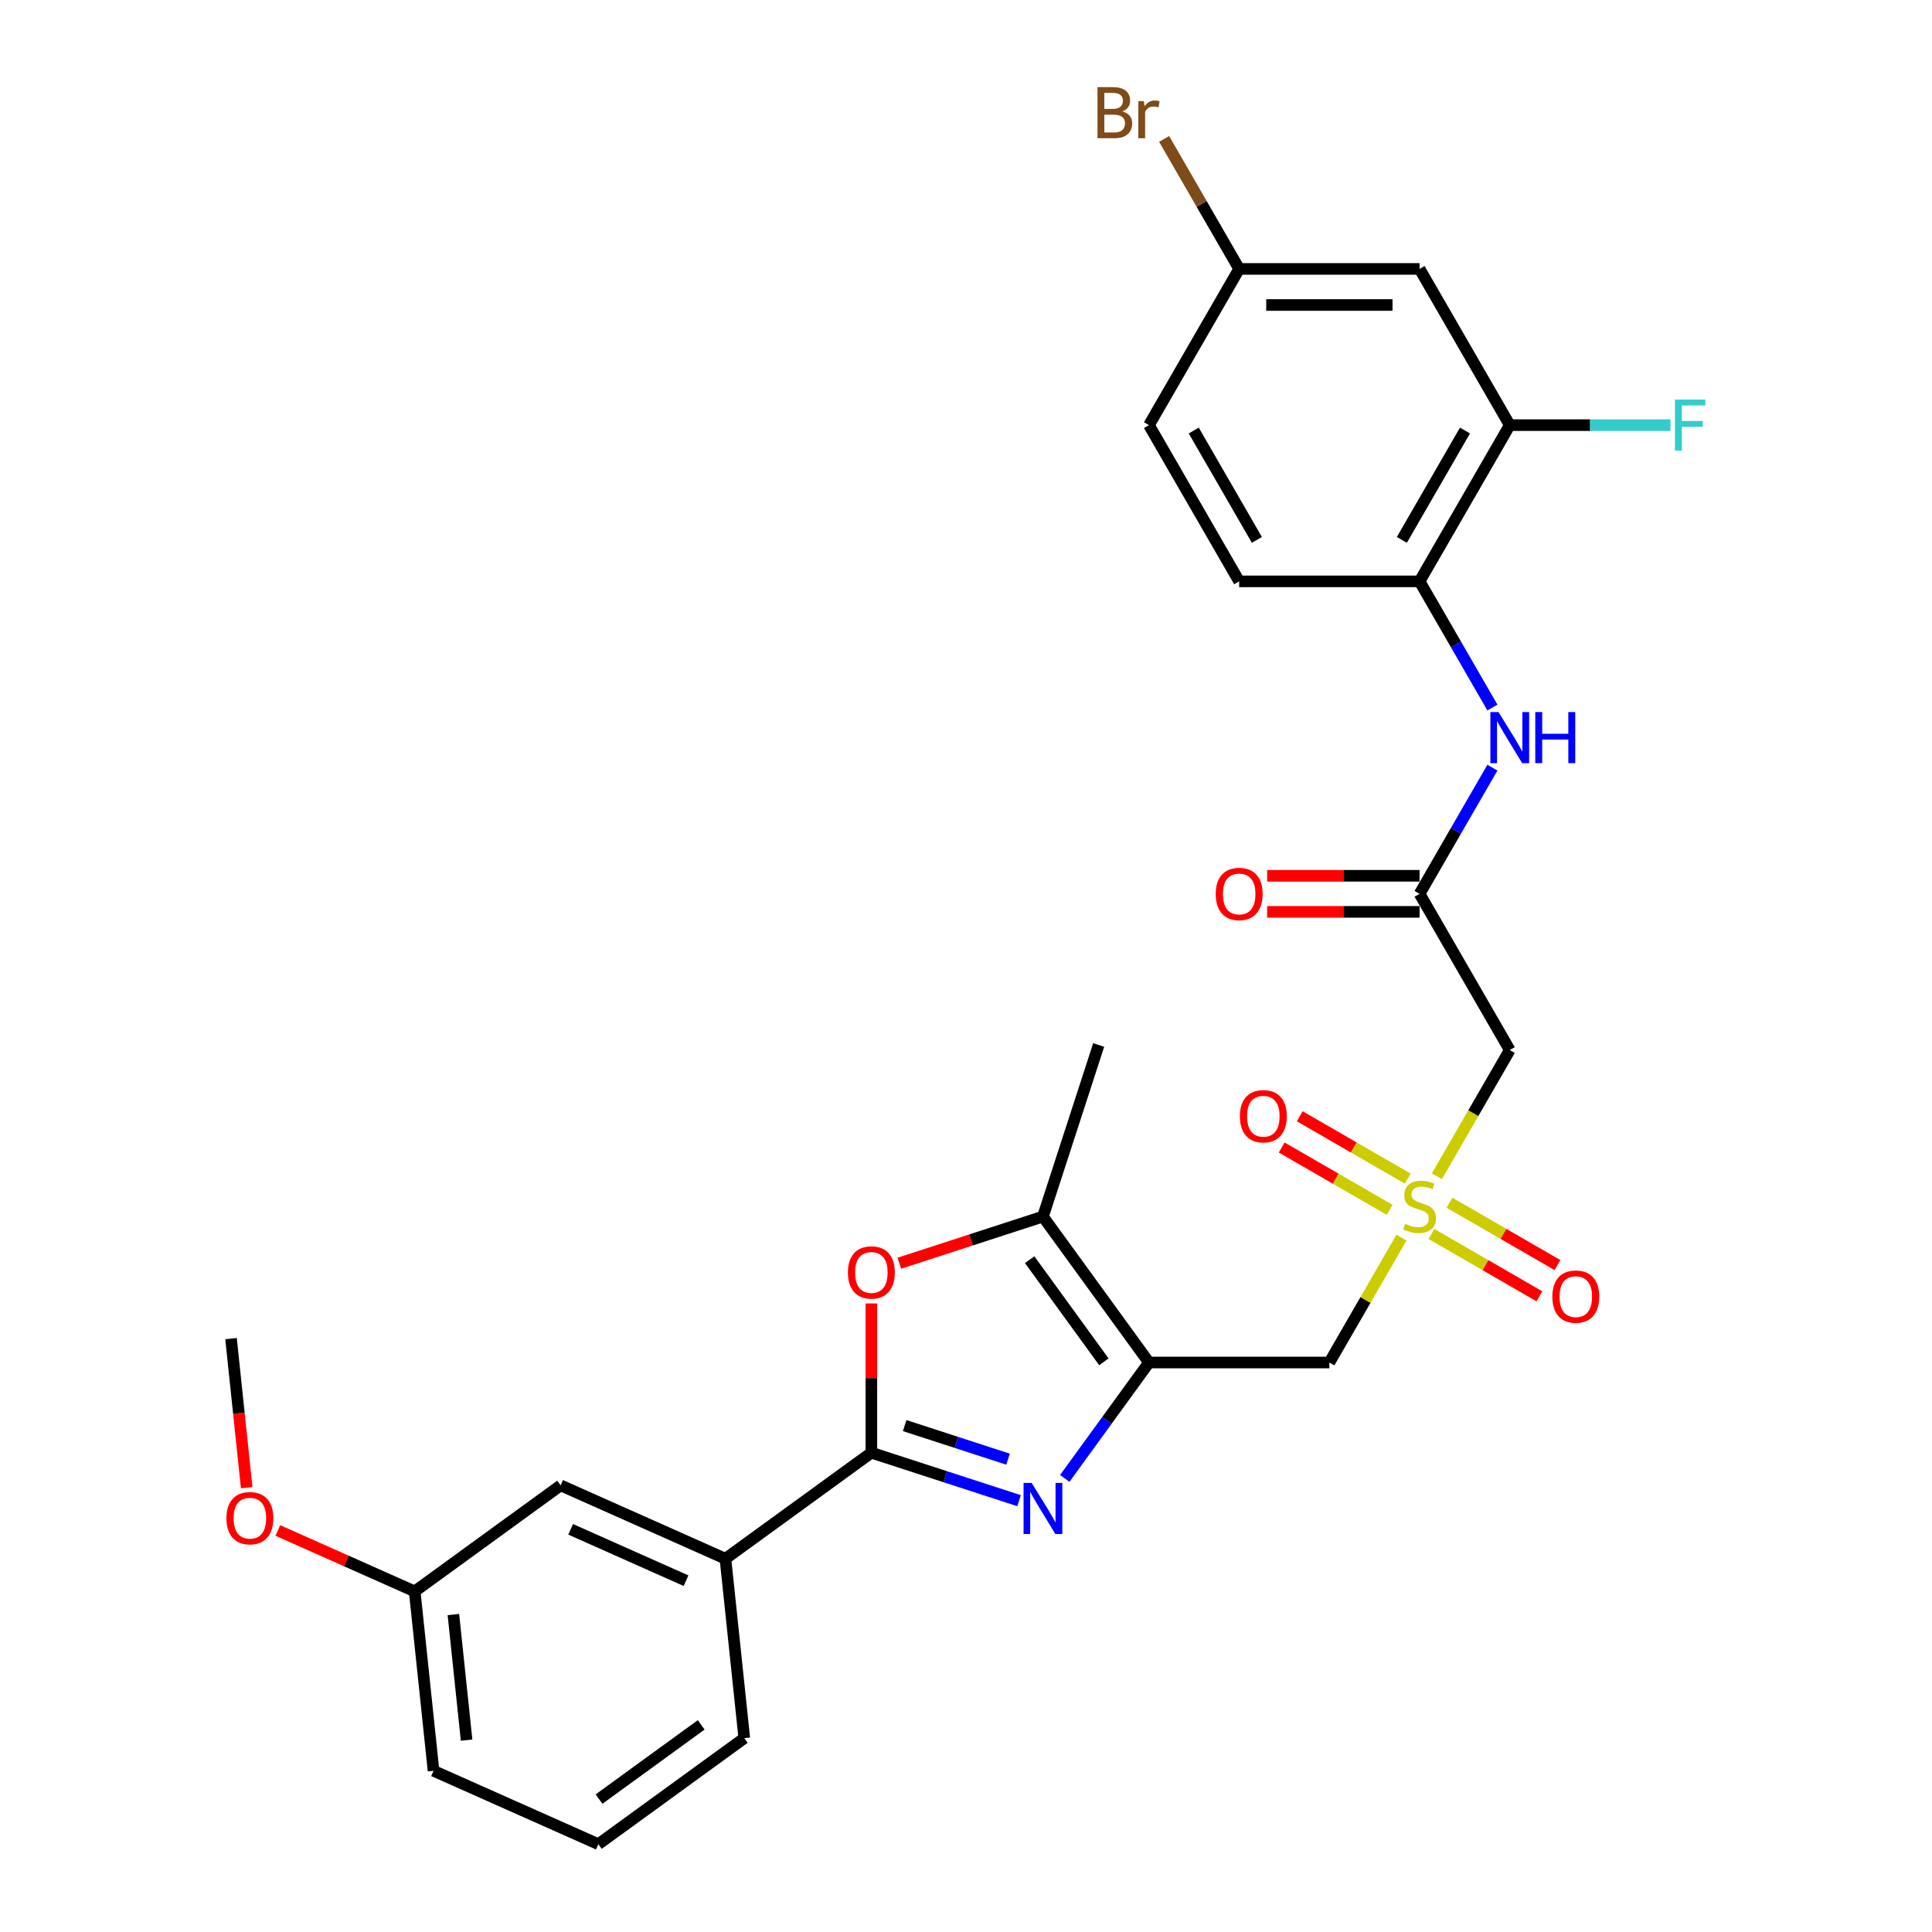 <?xml version='1.0' encoding='iso-8859-1'?>
<svg version='1.1' baseProfile='full'
              xmlns='http://www.w3.org/2000/svg'
                      xmlns:rdkit='http://www.rdkit.org/xml'
                      xmlns:xlink='http://www.w3.org/1999/xlink'
                  xml:space='preserve'
width='1000px' height='1000px' viewBox='0 0 1000 1000'>
<!-- END OF HEADER -->
<rect style='opacity:1.0;fill:#FFFFFF;stroke:none' width='1000' height='1000' x='0' y='0'> </rect>
<path class='bond-0' d='M 594.706,705.231 L 572.915,735.223' style='fill:none;fill-rule:evenodd;stroke:#000000;stroke-width:6px;stroke-linecap:butt;stroke-linejoin:miter;stroke-opacity:1' />
<path class='bond-0' d='M 572.915,735.223 L 551.125,765.216' style='fill:none;fill-rule:evenodd;stroke:#0000FF;stroke-width:6px;stroke-linecap:butt;stroke-linejoin:miter;stroke-opacity:1' />
<path class='bond-4' d='M 594.706,705.231 L 688.079,705.231' style='fill:none;fill-rule:evenodd;stroke:#000000;stroke-width:6px;stroke-linecap:butt;stroke-linejoin:miter;stroke-opacity:1' />
<path class='bond-5' d='M 594.706,705.231 L 539.823,629.691' style='fill:none;fill-rule:evenodd;stroke:#000000;stroke-width:6px;stroke-linecap:butt;stroke-linejoin:miter;stroke-opacity:1' />
<path class='bond-5' d='M 571.365,704.877 L 532.947,651.999' style='fill:none;fill-rule:evenodd;stroke:#000000;stroke-width:6px;stroke-linecap:butt;stroke-linejoin:miter;stroke-opacity:1' />
<path class='bond-2' d='M 527.46,776.755 L 489.24,764.336' style='fill:none;fill-rule:evenodd;stroke:#0000FF;stroke-width:6px;stroke-linecap:butt;stroke-linejoin:miter;stroke-opacity:1' />
<path class='bond-2' d='M 489.24,764.336 L 451.02,751.918' style='fill:none;fill-rule:evenodd;stroke:#000000;stroke-width:6px;stroke-linecap:butt;stroke-linejoin:miter;stroke-opacity:1' />
<path class='bond-2' d='M 521.765,755.268 L 495.011,746.576' style='fill:none;fill-rule:evenodd;stroke:#0000FF;stroke-width:6px;stroke-linecap:butt;stroke-linejoin:miter;stroke-opacity:1' />
<path class='bond-2' d='M 495.011,746.576 L 468.256,737.883' style='fill:none;fill-rule:evenodd;stroke:#000000;stroke-width:6px;stroke-linecap:butt;stroke-linejoin:miter;stroke-opacity:1' />
<path class='bond-1' d='M 725.396,640.596 L 706.737,672.914' style='fill:none;fill-rule:evenodd;stroke:#CCCC00;stroke-width:6px;stroke-linecap:butt;stroke-linejoin:miter;stroke-opacity:1' />
<path class='bond-1' d='M 706.737,672.914 L 688.079,705.231' style='fill:none;fill-rule:evenodd;stroke:#000000;stroke-width:6px;stroke-linecap:butt;stroke-linejoin:miter;stroke-opacity:1' />
<path class='bond-6' d='M 743.725,608.849 L 762.588,576.177' style='fill:none;fill-rule:evenodd;stroke:#CCCC00;stroke-width:6px;stroke-linecap:butt;stroke-linejoin:miter;stroke-opacity:1' />
<path class='bond-6' d='M 762.588,576.177 L 781.452,543.505' style='fill:none;fill-rule:evenodd;stroke:#000000;stroke-width:6px;stroke-linecap:butt;stroke-linejoin:miter;stroke-opacity:1' />
<path class='bond-13' d='M 728.621,610.039 L 700.676,593.905' style='fill:none;fill-rule:evenodd;stroke:#CCCC00;stroke-width:6px;stroke-linecap:butt;stroke-linejoin:miter;stroke-opacity:1' />
<path class='bond-13' d='M 700.676,593.905 L 672.731,577.771' style='fill:none;fill-rule:evenodd;stroke:#FF0000;stroke-width:6px;stroke-linecap:butt;stroke-linejoin:miter;stroke-opacity:1' />
<path class='bond-13' d='M 719.284,626.212 L 691.339,610.077' style='fill:none;fill-rule:evenodd;stroke:#CCCC00;stroke-width:6px;stroke-linecap:butt;stroke-linejoin:miter;stroke-opacity:1' />
<path class='bond-13' d='M 691.339,610.077 L 663.394,593.943' style='fill:none;fill-rule:evenodd;stroke:#FF0000;stroke-width:6px;stroke-linecap:butt;stroke-linejoin:miter;stroke-opacity:1' />
<path class='bond-14' d='M 740.909,638.697 L 768.854,654.831' style='fill:none;fill-rule:evenodd;stroke:#CCCC00;stroke-width:6px;stroke-linecap:butt;stroke-linejoin:miter;stroke-opacity:1' />
<path class='bond-14' d='M 768.854,654.831 L 796.799,670.965' style='fill:none;fill-rule:evenodd;stroke:#FF0000;stroke-width:6px;stroke-linecap:butt;stroke-linejoin:miter;stroke-opacity:1' />
<path class='bond-14' d='M 750.246,622.524 L 778.191,638.658' style='fill:none;fill-rule:evenodd;stroke:#CCCC00;stroke-width:6px;stroke-linecap:butt;stroke-linejoin:miter;stroke-opacity:1' />
<path class='bond-14' d='M 778.191,638.658 L 806.136,654.792' style='fill:none;fill-rule:evenodd;stroke:#FF0000;stroke-width:6px;stroke-linecap:butt;stroke-linejoin:miter;stroke-opacity:1' />
<path class='bond-9' d='M 451.02,751.918 L 375.479,806.801' style='fill:none;fill-rule:evenodd;stroke:#000000;stroke-width:6px;stroke-linecap:butt;stroke-linejoin:miter;stroke-opacity:1' />
<path class='bond-29' d='M 451.02,751.918 L 451.02,713.289' style='fill:none;fill-rule:evenodd;stroke:#000000;stroke-width:6px;stroke-linecap:butt;stroke-linejoin:miter;stroke-opacity:1' />
<path class='bond-29' d='M 451.02,713.289 L 451.02,674.661' style='fill:none;fill-rule:evenodd;stroke:#FF0000;stroke-width:6px;stroke-linecap:butt;stroke-linejoin:miter;stroke-opacity:1' />
<path class='bond-3' d='M 465.492,653.842 L 502.658,641.767' style='fill:none;fill-rule:evenodd;stroke:#FF0000;stroke-width:6px;stroke-linecap:butt;stroke-linejoin:miter;stroke-opacity:1' />
<path class='bond-3' d='M 502.658,641.767 L 539.823,629.691' style='fill:none;fill-rule:evenodd;stroke:#000000;stroke-width:6px;stroke-linecap:butt;stroke-linejoin:miter;stroke-opacity:1' />
<path class='bond-23' d='M 539.823,629.691 L 568.676,540.888' style='fill:none;fill-rule:evenodd;stroke:#000000;stroke-width:6px;stroke-linecap:butt;stroke-linejoin:miter;stroke-opacity:1' />
<path class='bond-7' d='M 781.452,543.505 L 734.765,462.641' style='fill:none;fill-rule:evenodd;stroke:#000000;stroke-width:6px;stroke-linecap:butt;stroke-linejoin:miter;stroke-opacity:1' />
<path class='bond-8' d='M 734.765,462.641 L 753.618,429.988' style='fill:none;fill-rule:evenodd;stroke:#000000;stroke-width:6px;stroke-linecap:butt;stroke-linejoin:miter;stroke-opacity:1' />
<path class='bond-8' d='M 753.618,429.988 L 772.47,397.334' style='fill:none;fill-rule:evenodd;stroke:#0000FF;stroke-width:6px;stroke-linecap:butt;stroke-linejoin:miter;stroke-opacity:1' />
<path class='bond-16' d='M 734.765,453.304 L 695.315,453.304' style='fill:none;fill-rule:evenodd;stroke:#000000;stroke-width:6px;stroke-linecap:butt;stroke-linejoin:miter;stroke-opacity:1' />
<path class='bond-16' d='M 695.315,453.304 L 655.865,453.304' style='fill:none;fill-rule:evenodd;stroke:#FF0000;stroke-width:6px;stroke-linecap:butt;stroke-linejoin:miter;stroke-opacity:1' />
<path class='bond-16' d='M 734.765,471.979 L 695.315,471.979' style='fill:none;fill-rule:evenodd;stroke:#000000;stroke-width:6px;stroke-linecap:butt;stroke-linejoin:miter;stroke-opacity:1' />
<path class='bond-16' d='M 695.315,471.979 L 655.865,471.979' style='fill:none;fill-rule:evenodd;stroke:#FF0000;stroke-width:6px;stroke-linecap:butt;stroke-linejoin:miter;stroke-opacity:1' />
<path class='bond-10' d='M 772.47,366.222 L 753.618,333.568' style='fill:none;fill-rule:evenodd;stroke:#0000FF;stroke-width:6px;stroke-linecap:butt;stroke-linejoin:miter;stroke-opacity:1' />
<path class='bond-10' d='M 753.618,333.568 L 734.765,300.915' style='fill:none;fill-rule:evenodd;stroke:#000000;stroke-width:6px;stroke-linecap:butt;stroke-linejoin:miter;stroke-opacity:1' />
<path class='bond-15' d='M 375.479,806.801 L 290.179,768.823' style='fill:none;fill-rule:evenodd;stroke:#000000;stroke-width:6px;stroke-linecap:butt;stroke-linejoin:miter;stroke-opacity:1' />
<path class='bond-15' d='M 355.089,818.164 L 295.378,791.579' style='fill:none;fill-rule:evenodd;stroke:#000000;stroke-width:6px;stroke-linecap:butt;stroke-linejoin:miter;stroke-opacity:1' />
<path class='bond-25' d='M 375.479,806.801 L 385.24,899.662' style='fill:none;fill-rule:evenodd;stroke:#000000;stroke-width:6px;stroke-linecap:butt;stroke-linejoin:miter;stroke-opacity:1' />
<path class='bond-11' d='M 734.765,300.915 L 781.452,220.051' style='fill:none;fill-rule:evenodd;stroke:#000000;stroke-width:6px;stroke-linecap:butt;stroke-linejoin:miter;stroke-opacity:1' />
<path class='bond-11' d='M 725.595,279.448 L 758.276,222.844' style='fill:none;fill-rule:evenodd;stroke:#000000;stroke-width:6px;stroke-linecap:butt;stroke-linejoin:miter;stroke-opacity:1' />
<path class='bond-17' d='M 734.765,300.915 L 641.392,300.915' style='fill:none;fill-rule:evenodd;stroke:#000000;stroke-width:6px;stroke-linecap:butt;stroke-linejoin:miter;stroke-opacity:1' />
<path class='bond-12' d='M 781.452,220.051 L 734.765,139.188' style='fill:none;fill-rule:evenodd;stroke:#000000;stroke-width:6px;stroke-linecap:butt;stroke-linejoin:miter;stroke-opacity:1' />
<path class='bond-19' d='M 781.452,220.051 L 823.04,220.051' style='fill:none;fill-rule:evenodd;stroke:#000000;stroke-width:6px;stroke-linecap:butt;stroke-linejoin:miter;stroke-opacity:1' />
<path class='bond-19' d='M 823.04,220.051 L 864.628,220.051' style='fill:none;fill-rule:evenodd;stroke:#33CCCC;stroke-width:6px;stroke-linecap:butt;stroke-linejoin:miter;stroke-opacity:1' />
<path class='bond-31' d='M 734.765,139.188 L 641.392,139.188' style='fill:none;fill-rule:evenodd;stroke:#000000;stroke-width:6px;stroke-linecap:butt;stroke-linejoin:miter;stroke-opacity:1' />
<path class='bond-31' d='M 720.759,157.863 L 655.398,157.863' style='fill:none;fill-rule:evenodd;stroke:#000000;stroke-width:6px;stroke-linecap:butt;stroke-linejoin:miter;stroke-opacity:1' />
<path class='bond-20' d='M 290.179,768.823 L 214.639,823.706' style='fill:none;fill-rule:evenodd;stroke:#000000;stroke-width:6px;stroke-linecap:butt;stroke-linejoin:miter;stroke-opacity:1' />
<path class='bond-21' d='M 641.392,300.915 L 594.706,220.051' style='fill:none;fill-rule:evenodd;stroke:#000000;stroke-width:6px;stroke-linecap:butt;stroke-linejoin:miter;stroke-opacity:1' />
<path class='bond-21' d='M 650.562,279.448 L 617.881,222.844' style='fill:none;fill-rule:evenodd;stroke:#000000;stroke-width:6px;stroke-linecap:butt;stroke-linejoin:miter;stroke-opacity:1' />
<path class='bond-18' d='M 641.392,139.188 L 594.706,220.051' style='fill:none;fill-rule:evenodd;stroke:#000000;stroke-width:6px;stroke-linecap:butt;stroke-linejoin:miter;stroke-opacity:1' />
<path class='bond-22' d='M 641.392,139.188 L 621.971,105.549' style='fill:none;fill-rule:evenodd;stroke:#000000;stroke-width:6px;stroke-linecap:butt;stroke-linejoin:miter;stroke-opacity:1' />
<path class='bond-22' d='M 621.971,105.549 L 602.549,71.91' style='fill:none;fill-rule:evenodd;stroke:#7F4C19;stroke-width:6px;stroke-linecap:butt;stroke-linejoin:miter;stroke-opacity:1' />
<path class='bond-24' d='M 214.639,823.706 L 179.225,807.939' style='fill:none;fill-rule:evenodd;stroke:#000000;stroke-width:6px;stroke-linecap:butt;stroke-linejoin:miter;stroke-opacity:1' />
<path class='bond-24' d='M 179.225,807.939 L 143.811,792.171' style='fill:none;fill-rule:evenodd;stroke:#FF0000;stroke-width:6px;stroke-linecap:butt;stroke-linejoin:miter;stroke-opacity:1' />
<path class='bond-30' d='M 214.639,823.706 L 224.399,916.567' style='fill:none;fill-rule:evenodd;stroke:#000000;stroke-width:6px;stroke-linecap:butt;stroke-linejoin:miter;stroke-opacity:1' />
<path class='bond-30' d='M 234.675,835.683 L 241.507,900.686' style='fill:none;fill-rule:evenodd;stroke:#000000;stroke-width:6px;stroke-linecap:butt;stroke-linejoin:miter;stroke-opacity:1' />
<path class='bond-28' d='M 127.688,770.022 L 123.633,731.444' style='fill:none;fill-rule:evenodd;stroke:#FF0000;stroke-width:6px;stroke-linecap:butt;stroke-linejoin:miter;stroke-opacity:1' />
<path class='bond-28' d='M 123.633,731.444 L 119.578,692.866' style='fill:none;fill-rule:evenodd;stroke:#000000;stroke-width:6px;stroke-linecap:butt;stroke-linejoin:miter;stroke-opacity:1' />
<path class='bond-26' d='M 385.24,899.662 L 309.699,954.545' style='fill:none;fill-rule:evenodd;stroke:#000000;stroke-width:6px;stroke-linecap:butt;stroke-linejoin:miter;stroke-opacity:1' />
<path class='bond-26' d='M 362.932,892.787 L 310.054,931.205' style='fill:none;fill-rule:evenodd;stroke:#000000;stroke-width:6px;stroke-linecap:butt;stroke-linejoin:miter;stroke-opacity:1' />
<path class='bond-27' d='M 309.699,954.545 L 224.399,916.567' style='fill:none;fill-rule:evenodd;stroke:#000000;stroke-width:6px;stroke-linecap:butt;stroke-linejoin:miter;stroke-opacity:1' />
<path  class='atom-1' d='M 533.977 767.55
L 542.642 781.556
Q 543.501 782.938, 544.883 785.44
Q 546.265 787.942, 546.34 788.092
L 546.34 767.55
L 549.851 767.55
L 549.851 793.993
L 546.228 793.993
L 536.928 778.68
Q 535.845 776.887, 534.687 774.833
Q 533.567 772.779, 533.23 772.144
L 533.23 793.993
L 529.794 793.993
L 529.794 767.55
L 533.977 767.55
' fill='#0000FF'/>
<path  class='atom-2' d='M 727.295 633.444
Q 727.594 633.556, 728.827 634.079
Q 730.059 634.602, 731.404 634.938
Q 732.786 635.236, 734.13 635.236
Q 736.633 635.236, 738.089 634.041
Q 739.546 632.809, 739.546 630.68
Q 739.546 629.223, 738.799 628.327
Q 738.089 627.431, 736.969 626.945
Q 735.848 626.459, 733.981 625.899
Q 731.628 625.19, 730.209 624.517
Q 728.827 623.845, 727.818 622.426
Q 726.847 621.006, 726.847 618.616
Q 726.847 615.292, 729.088 613.238
Q 731.366 611.184, 735.848 611.184
Q 738.911 611.184, 742.384 612.64
L 741.525 615.516
Q 738.351 614.209, 735.96 614.209
Q 733.383 614.209, 731.964 615.292
Q 730.545 616.338, 730.582 618.168
Q 730.582 619.587, 731.292 620.446
Q 732.039 621.305, 733.084 621.791
Q 734.168 622.276, 735.96 622.837
Q 738.351 623.584, 739.77 624.331
Q 741.189 625.078, 742.198 626.609
Q 743.243 628.103, 743.243 630.68
Q 743.243 634.34, 740.778 636.32
Q 738.351 638.262, 734.28 638.262
Q 731.927 638.262, 730.134 637.739
Q 728.378 637.253, 726.287 636.394
L 727.295 633.444
' fill='#CCCC00'/>
<path  class='atom-4' d='M 438.881 658.619
Q 438.881 652.27, 442.018 648.722
Q 445.156 645.174, 451.02 645.174
Q 456.883 645.174, 460.021 648.722
Q 463.158 652.27, 463.158 658.619
Q 463.158 665.043, 459.983 668.704
Q 456.809 672.327, 451.02 672.327
Q 445.193 672.327, 442.018 668.704
Q 438.881 665.081, 438.881 658.619
M 451.02 669.339
Q 455.053 669.339, 457.22 666.649
Q 459.423 663.923, 459.423 658.619
Q 459.423 653.428, 457.22 650.813
Q 455.053 648.162, 451.02 648.162
Q 446.986 648.162, 444.782 650.776
Q 442.616 653.391, 442.616 658.619
Q 442.616 663.96, 444.782 666.649
Q 446.986 669.339, 451.02 669.339
' fill='#FF0000'/>
<path  class='atom-9' d='M 775.606 368.556
L 784.271 382.562
Q 785.13 383.944, 786.512 386.447
Q 787.894 388.949, 787.969 389.098
L 787.969 368.556
L 791.48 368.556
L 791.48 395
L 787.857 395
L 778.557 379.686
Q 777.474 377.894, 776.316 375.839
Q 775.196 373.785, 774.859 373.15
L 774.859 395
L 771.423 395
L 771.423 368.556
L 775.606 368.556
' fill='#0000FF'/>
<path  class='atom-9' d='M 794.655 368.556
L 798.24 368.556
L 798.24 379.798
L 811.76 379.798
L 811.76 368.556
L 815.346 368.556
L 815.346 395
L 811.76 395
L 811.76 382.786
L 798.24 382.786
L 798.24 395
L 794.655 395
L 794.655 368.556
' fill='#0000FF'/>
<path  class='atom-14' d='M 641.763 577.756
Q 641.763 571.407, 644.901 567.859
Q 648.038 564.31, 653.902 564.31
Q 659.766 564.31, 662.903 567.859
Q 666.04 571.407, 666.04 577.756
Q 666.04 584.18, 662.866 587.84
Q 659.691 591.463, 653.902 591.463
Q 648.075 591.463, 644.901 587.84
Q 641.763 584.218, 641.763 577.756
M 653.902 588.475
Q 657.936 588.475, 660.102 585.786
Q 662.305 583.06, 662.305 577.756
Q 662.305 572.565, 660.102 569.95
Q 657.936 567.298, 653.902 567.298
Q 649.868 567.298, 647.665 569.913
Q 645.498 572.527, 645.498 577.756
Q 645.498 583.097, 647.665 585.786
Q 649.868 588.475, 653.902 588.475
' fill='#FF0000'/>
<path  class='atom-15' d='M 803.49 671.129
Q 803.49 664.78, 806.627 661.231
Q 809.765 657.683, 815.628 657.683
Q 821.492 657.683, 824.63 661.231
Q 827.767 664.78, 827.767 671.129
Q 827.767 677.553, 824.592 681.213
Q 821.418 684.836, 815.628 684.836
Q 809.802 684.836, 806.627 681.213
Q 803.49 677.59, 803.49 671.129
M 815.628 681.848
Q 819.662 681.848, 821.828 679.159
Q 824.032 676.433, 824.032 671.129
Q 824.032 665.937, 821.828 663.323
Q 819.662 660.671, 815.628 660.671
Q 811.595 660.671, 809.391 663.286
Q 807.225 665.9, 807.225 671.129
Q 807.225 676.47, 809.391 679.159
Q 811.595 681.848, 815.628 681.848
' fill='#FF0000'/>
<path  class='atom-17' d='M 629.254 462.716
Q 629.254 456.367, 632.391 452.818
Q 635.528 449.27, 641.392 449.27
Q 647.256 449.27, 650.393 452.818
Q 653.531 456.367, 653.531 462.716
Q 653.531 469.14, 650.356 472.8
Q 647.181 476.423, 641.392 476.423
Q 635.566 476.423, 632.391 472.8
Q 629.254 469.177, 629.254 462.716
M 641.392 473.435
Q 645.426 473.435, 647.592 470.746
Q 649.796 468.02, 649.796 462.716
Q 649.796 457.524, 647.592 454.91
Q 645.426 452.258, 641.392 452.258
Q 637.359 452.258, 635.155 454.873
Q 632.989 457.487, 632.989 462.716
Q 632.989 468.057, 635.155 470.746
Q 637.359 473.435, 641.392 473.435
' fill='#FF0000'/>
<path  class='atom-20' d='M 866.962 206.83
L 882.686 206.83
L 882.686 209.855
L 870.511 209.855
L 870.511 217.885
L 881.342 217.885
L 881.342 220.948
L 870.511 220.948
L 870.511 233.273
L 866.962 233.273
L 866.962 206.83
' fill='#33CCCC'/>
<path  class='atom-23' d='M 580.905 57.652
Q 583.445 58.362, 584.715 59.931
Q 586.022 61.462, 586.022 63.74
Q 586.022 67.401, 583.669 69.492
Q 581.353 71.546, 576.946 71.546
L 568.057 71.546
L 568.057 45.103
L 575.863 45.103
Q 580.382 45.103, 582.661 46.933
Q 584.939 48.763, 584.939 52.125
Q 584.939 56.121, 580.905 57.652
M 571.605 48.091
L 571.605 56.383
L 575.863 56.383
Q 578.478 56.383, 579.822 55.337
Q 581.204 54.254, 581.204 52.125
Q 581.204 48.091, 575.863 48.091
L 571.605 48.091
M 576.946 68.558
Q 579.523 68.558, 580.905 67.326
Q 582.287 66.093, 582.287 63.74
Q 582.287 61.574, 580.756 60.491
Q 579.262 59.37, 576.386 59.37
L 571.605 59.37
L 571.605 68.558
L 576.946 68.558
' fill='#7F4C19'/>
<path  class='atom-23' d='M 592.035 52.349
L 592.446 55.001
Q 594.463 52.013, 597.75 52.013
Q 598.796 52.013, 600.215 52.386
L 599.655 55.523
Q 598.049 55.15, 597.152 55.15
Q 595.583 55.15, 594.538 55.785
Q 593.529 56.383, 592.708 57.839
L 592.708 71.546
L 589.197 71.546
L 589.197 52.349
L 592.035 52.349
' fill='#7F4C19'/>
<path  class='atom-25' d='M 117.2 785.802
Q 117.2 779.453, 120.337 775.905
Q 123.475 772.357, 129.338 772.357
Q 135.202 772.357, 138.339 775.905
Q 141.477 779.453, 141.477 785.802
Q 141.477 792.226, 138.302 795.887
Q 135.127 799.51, 129.338 799.51
Q 123.512 799.51, 120.337 795.887
Q 117.2 792.264, 117.2 785.802
M 129.338 796.522
Q 133.372 796.522, 135.538 793.832
Q 137.742 791.106, 137.742 785.802
Q 137.742 780.611, 135.538 777.996
Q 133.372 775.345, 129.338 775.345
Q 125.305 775.345, 123.101 777.959
Q 120.935 780.574, 120.935 785.802
Q 120.935 791.143, 123.101 793.832
Q 125.305 796.522, 129.338 796.522
' fill='#FF0000'/>
</svg>
